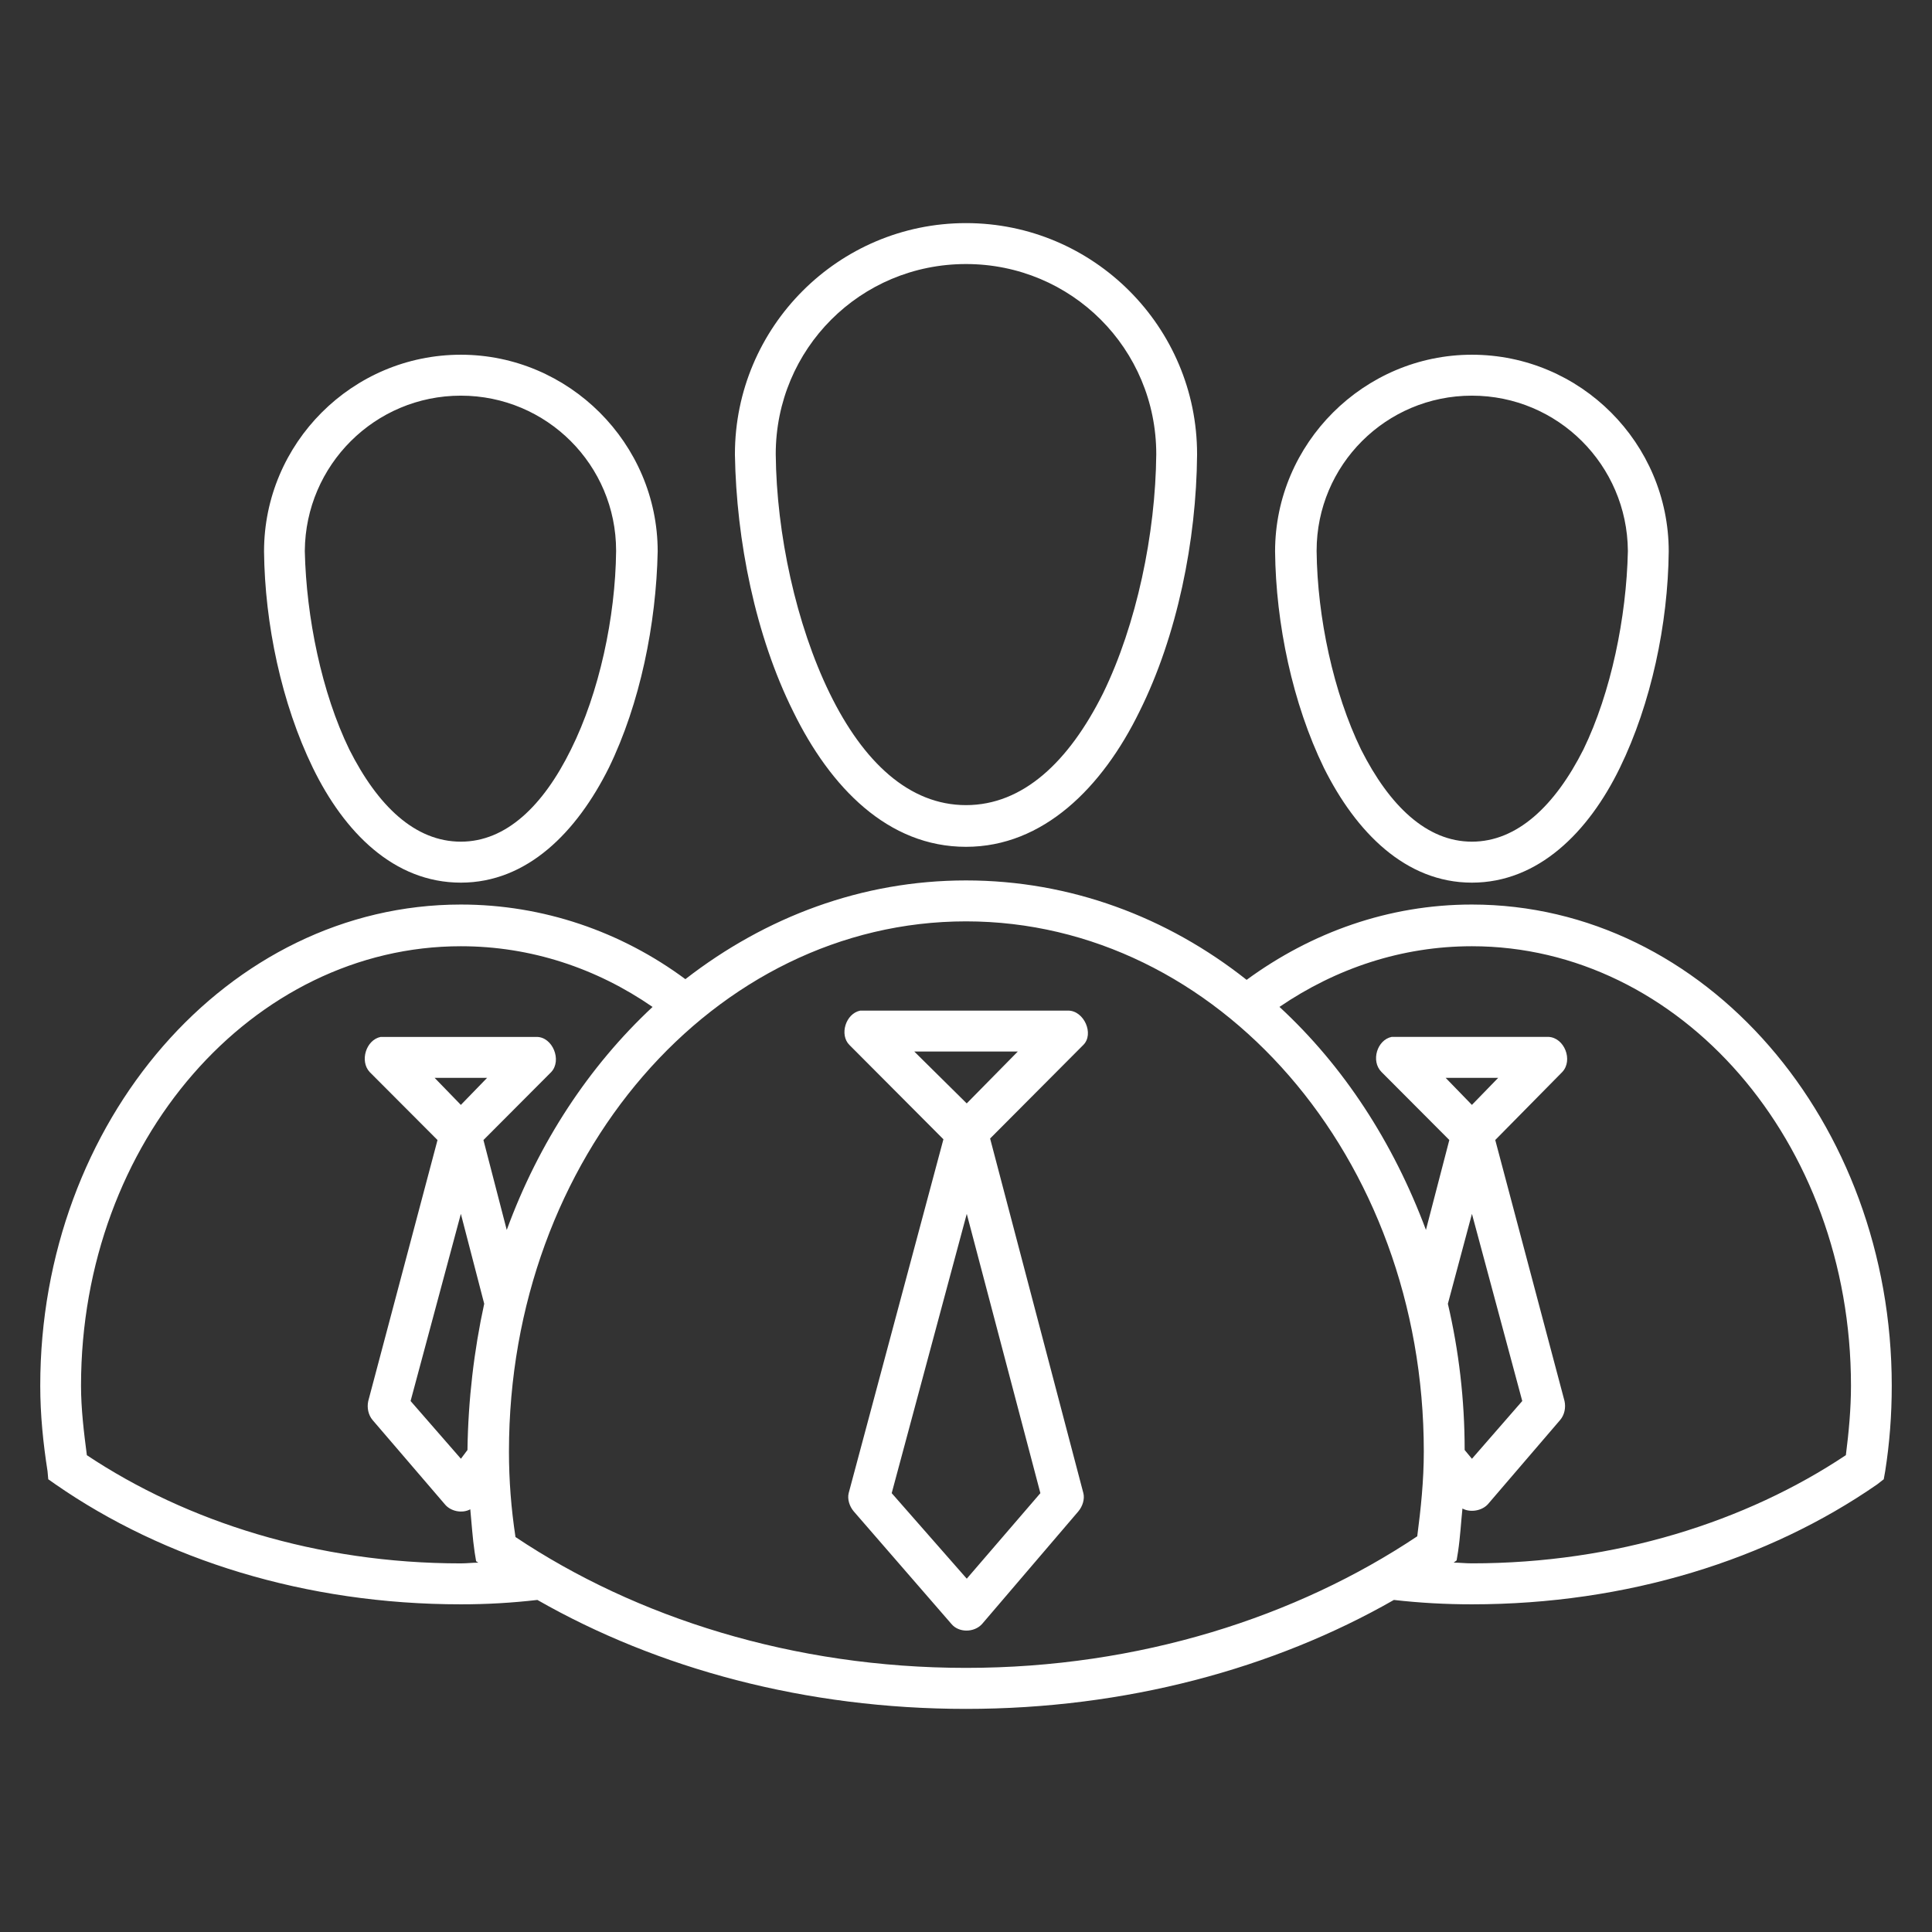 <?xml version="1.0" encoding="UTF-8"?> <svg xmlns="http://www.w3.org/2000/svg" width="48" height="48" viewBox="0 0 48 48" fill="none"><rect x="0" y="0" width="48" height="48" fill="#333333" stroke="none"/><path d="M24 5.543C20.83 5.543 18.259 8.123 18.259 11.284V11.302C18.295 13.427 18.766 15.789 19.707 17.678C20.631 19.567 22.062 21.039 24 21.039C25.919 21.039 27.386 19.567 28.31 17.678C29.251 15.788 29.723 13.427 29.741 11.302V11.284C29.741 8.123 27.17 5.543 24 5.543ZM24 6.56C26.626 6.56 28.727 8.668 28.727 11.284C28.709 13.264 28.238 15.517 27.405 17.225C26.553 18.931 25.413 20.003 24 20.003C22.587 20.003 21.447 18.931 20.613 17.224C19.78 15.516 19.291 13.263 19.273 11.283C19.273 8.668 21.374 6.56 24 6.56ZM11.45 8.813C8.751 8.813 6.56 11.012 6.56 13.7C6.578 15.498 6.995 17.478 7.773 19.077C8.552 20.675 9.784 21.929 11.45 21.929C13.098 21.929 14.329 20.675 15.126 19.077C15.905 17.478 16.303 15.498 16.34 13.7C16.339 11.011 14.13 8.813 11.45 8.813ZM36.569 8.813C33.889 8.813 31.679 11.012 31.679 13.7C31.697 15.498 32.114 17.478 32.892 19.077C33.689 20.675 34.921 21.929 36.569 21.929C38.217 21.929 39.467 20.675 40.245 19.077C41.024 17.478 41.441 15.498 41.459 13.7C41.459 11.011 39.268 8.813 36.569 8.813ZM11.45 9.83C13.586 9.83 15.307 11.556 15.307 13.681V13.699C15.289 15.334 14.89 17.206 14.185 18.622C13.496 20.021 12.573 20.911 11.45 20.911C10.309 20.911 9.385 20.021 8.679 18.622C7.99 17.205 7.61 15.334 7.573 13.699V13.681C7.591 11.557 9.312 9.83 11.45 9.83ZM36.569 9.83C38.706 9.83 40.426 11.556 40.444 13.681V13.699C40.408 15.334 40.027 17.206 39.339 18.622C38.633 20.021 37.691 20.911 36.569 20.911C35.446 20.911 34.522 20.021 33.815 18.622C33.127 17.205 32.729 15.334 32.711 13.699V13.681C32.712 11.557 34.432 9.83 36.569 9.83ZM24 21.874C21.41 21.874 19.019 22.782 17.028 24.327C15.434 23.146 13.496 22.473 11.45 22.473C5.654 22.473 1 27.869 1 34.427C1 35.153 1.073 35.861 1.181 36.552L1.199 36.752L1.38 36.879C4.078 38.75 7.592 39.859 11.449 39.859C12.101 39.859 12.717 39.823 13.351 39.75C16.339 41.457 20.016 42.457 24 42.457C27.966 42.457 31.643 41.457 34.631 39.75C35.265 39.823 35.916 39.859 36.568 39.859C40.426 39.859 43.939 38.75 46.638 36.879L46.801 36.752L46.837 36.552C46.946 35.862 47 35.153 47 34.427C47 27.869 42.364 22.473 36.568 22.473C34.503 22.473 32.584 23.164 30.972 24.344C28.999 22.782 26.59 21.874 24 21.874ZM24 22.891C30.249 22.891 35.374 28.74 35.374 36.061C35.374 36.788 35.301 37.479 35.211 38.169C32.222 40.167 28.31 41.438 24 41.438C19.708 41.438 15.796 40.185 12.807 38.187C12.7 37.478 12.645 36.788 12.645 36.061C12.645 28.741 17.752 22.891 24 22.891ZM11.45 23.509C13.188 23.509 14.818 24.054 16.213 25.017C14.637 26.488 13.388 28.378 12.59 30.558L12.011 28.324L13.695 26.635C13.966 26.344 13.731 25.762 13.333 25.762H9.548H9.457C9.095 25.835 8.931 26.362 9.185 26.635L10.87 28.324L9.149 34.809C9.113 34.972 9.149 35.154 9.257 35.281L11.05 37.371C11.195 37.552 11.485 37.607 11.684 37.498C11.72 37.861 11.739 38.207 11.793 38.569L11.829 38.788L11.883 38.824C11.739 38.824 11.594 38.842 11.449 38.842C7.881 38.842 4.639 37.806 2.158 36.154C2.085 35.59 2.013 35.009 2.013 34.428C2.014 28.341 6.288 23.509 11.45 23.509ZM36.569 23.509C41.731 23.509 45.987 28.341 45.987 34.427C45.987 35.008 45.932 35.589 45.86 36.153C43.379 37.806 40.137 38.841 36.569 38.841C36.406 38.841 36.261 38.823 36.116 38.823L36.189 38.768L36.225 38.55C36.279 38.187 36.298 37.824 36.334 37.479C36.534 37.588 36.823 37.533 36.968 37.37L38.761 35.28C38.87 35.153 38.906 34.971 38.87 34.808L37.149 28.323L38.815 26.633C39.087 26.342 38.869 25.78 38.471 25.761H34.686H34.577C34.214 25.834 34.052 26.361 34.323 26.633L36.008 28.323L35.427 30.557C34.613 28.377 33.381 26.487 31.788 25.016C33.2 24.054 34.831 23.509 36.569 23.509ZM21.374 25.108C21.012 25.18 20.849 25.707 21.103 25.961L23.439 28.305L21.085 37.097C21.049 37.243 21.103 37.424 21.212 37.551L23.639 40.348C23.82 40.566 24.201 40.566 24.399 40.348L26.79 37.551C26.898 37.424 26.953 37.242 26.916 37.097L24.599 28.286L26.916 25.96C27.188 25.689 26.934 25.108 26.536 25.108H21.483C21.447 25.108 21.41 25.108 21.374 25.108ZM22.715 26.125H25.287L24.018 27.414L22.715 26.125ZM10.798 26.779H12.102L11.45 27.451L10.798 26.779ZM35.917 26.779H37.222L36.569 27.451L35.917 26.779ZM11.45 30.158L12.03 32.391C11.777 33.554 11.632 34.771 11.614 36.025L11.451 36.242L10.201 34.808L11.45 30.158ZM24.019 30.158L25.848 37.097L24.019 39.222L22.154 37.097L24.019 30.158ZM36.57 30.158L37.82 34.808L36.57 36.243L36.389 36.025C36.389 34.771 36.244 33.554 35.972 32.392L36.57 30.158Z" fill="white"></path></svg> 